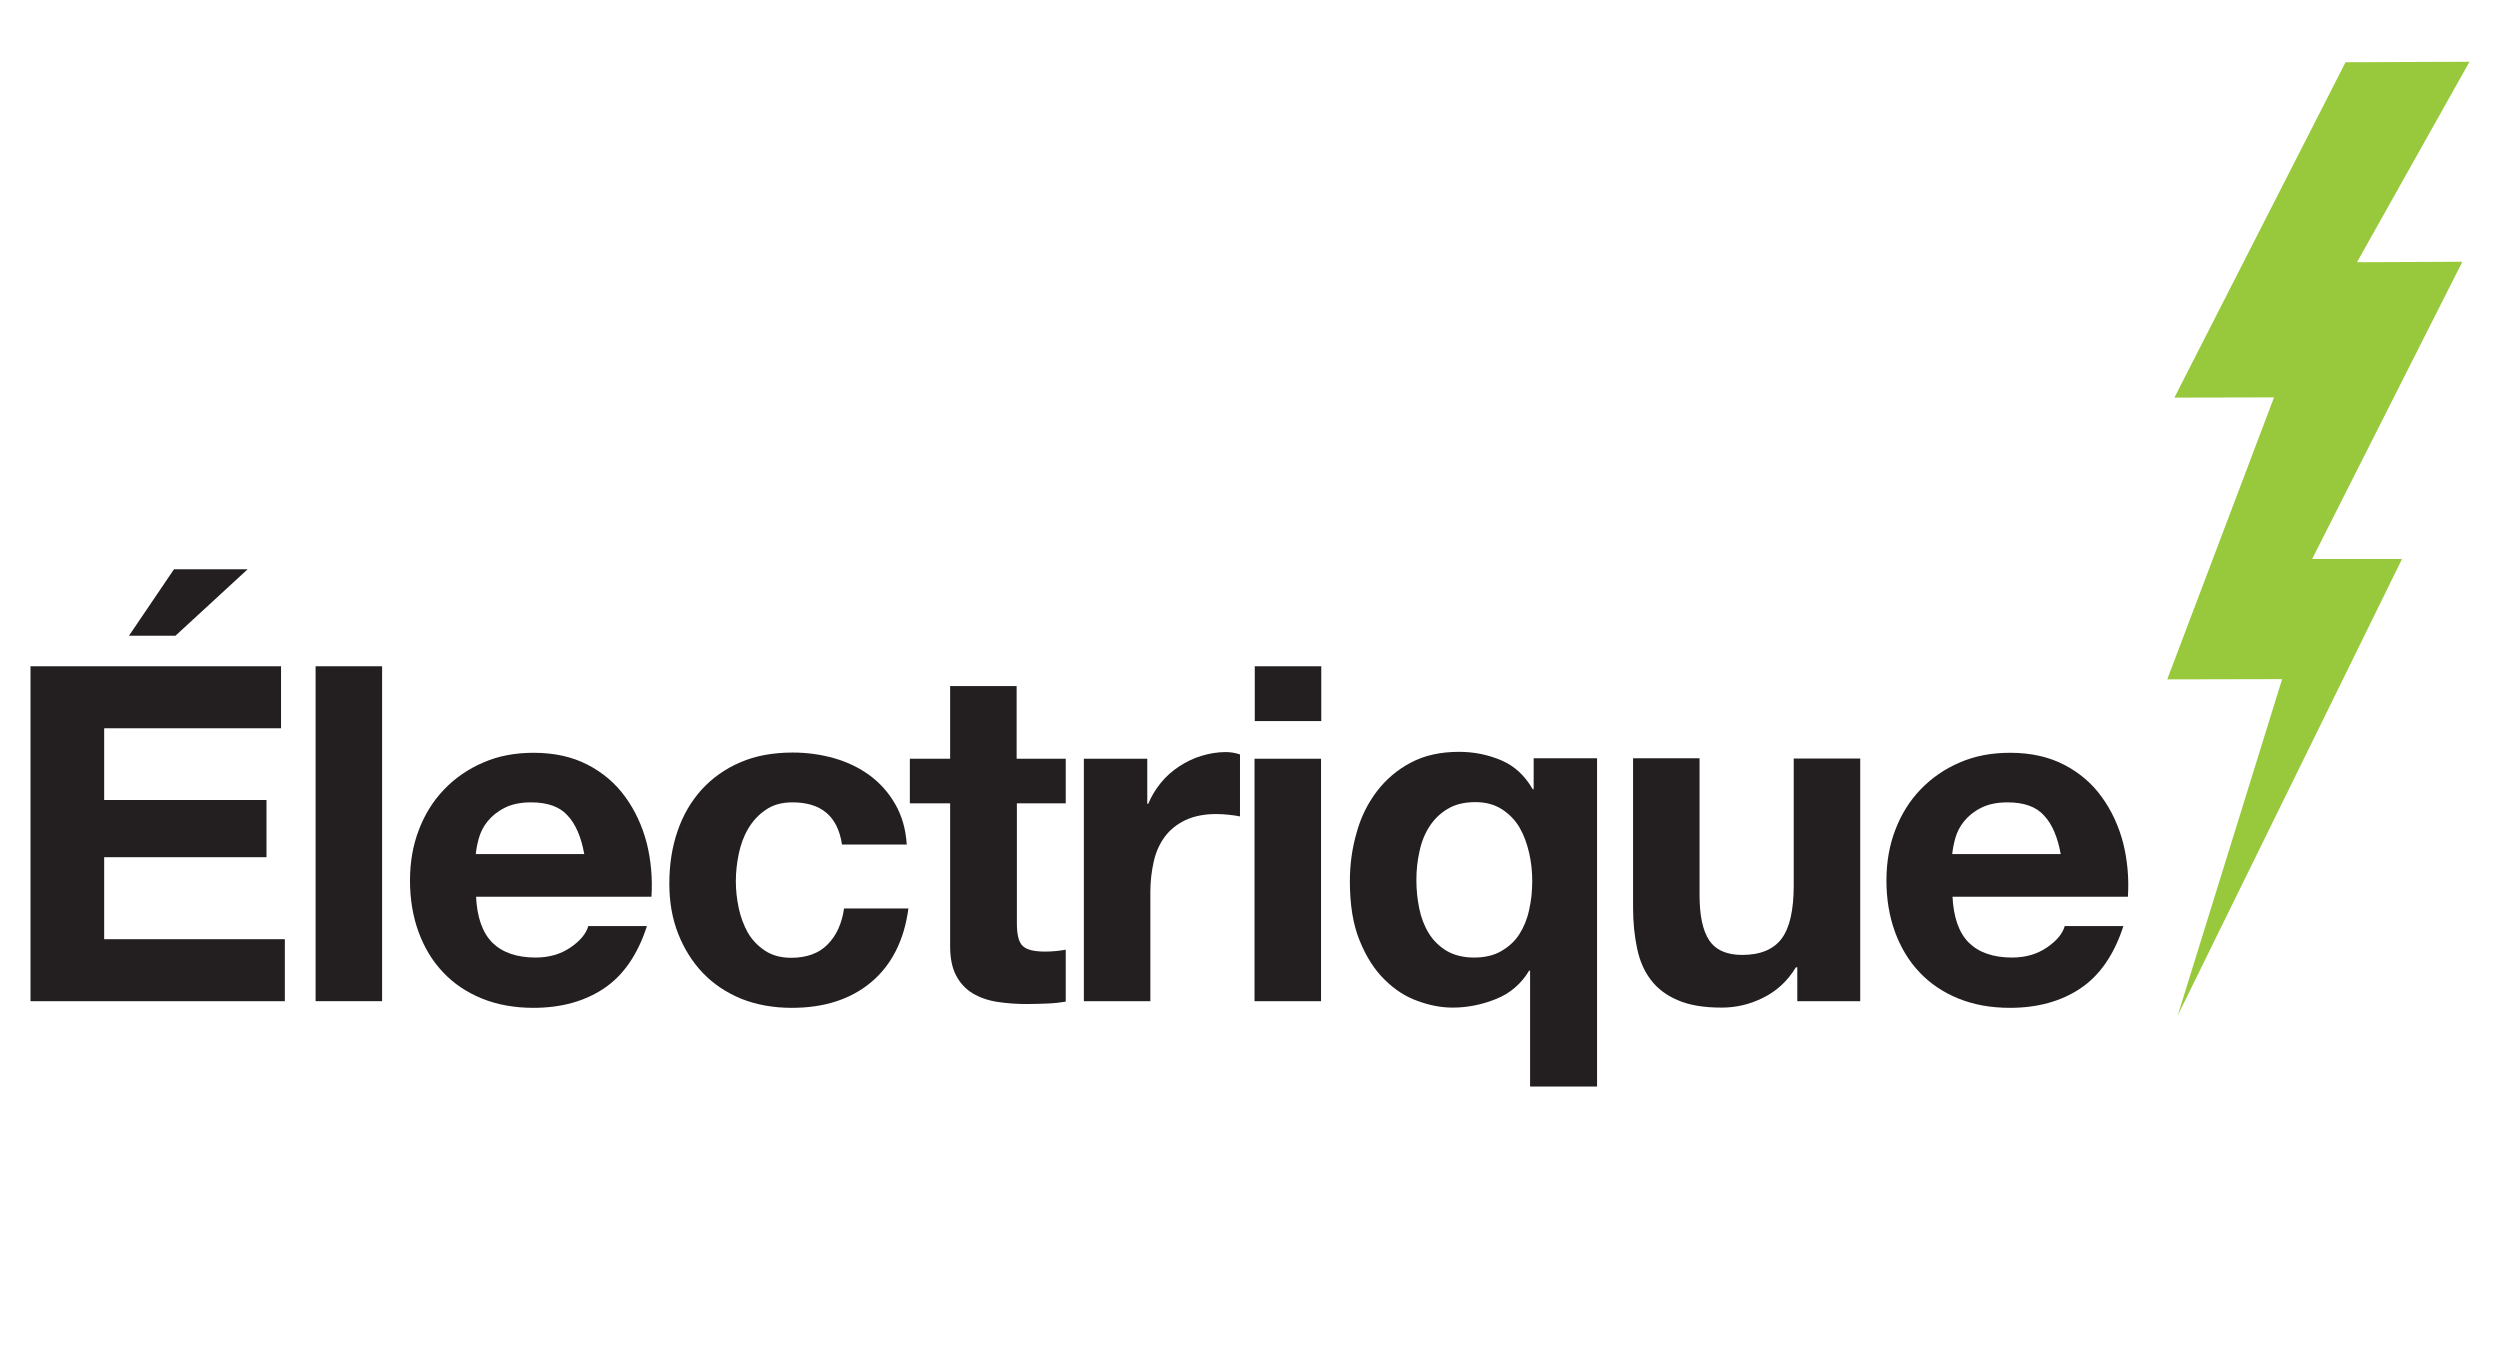 <?xml version="1.0" encoding="utf-8"?>
<!-- Generator: Adobe Illustrator 23.0.1, SVG Export Plug-In . SVG Version: 6.00 Build 0)  -->
<svg version="1.2" baseProfile="tiny" id="Layer_1" xmlns="http://www.w3.org/2000/svg" xmlns:xlink="http://www.w3.org/1999/xlink"
	 x="0px" y="0px" width="104.882px" height="56.693px" viewBox="0 0 104.88 56.69" xml:space="preserve">
<g>
	<g>
		<polygon fill="#98C93C" points="103.3,10.98 97,23.45 100.77,23.45 91.36,42.6 95.74,28.49 90.92,28.5 95.4,16.67 91.22,16.68 
			98.4,2.61 103.6,2.59 98.88,11 		"/>
	</g>
	<g>
		<path fill="#231F20" d="M1.28,27.95h10.51v2.6H4.37v3.01h6.81v2.4H4.37v3.44h7.58V42H1.28V27.95z M7.36,26.67H5.41l1.89-2.79h3.09
			L7.36,26.67z"/>
		<path fill="#231F20" d="M13.24,27.95h2.79V42h-2.79V27.95z"/>
		<path fill="#231F20" d="M19.97,37.59c0.04,0.89,0.27,1.54,0.69,1.96c0.42,0.41,1.02,0.62,1.81,0.62c0.56,0,1.05-0.14,1.46-0.42
			c0.41-0.28,0.66-0.58,0.75-0.9h2.46c-0.39,1.21-1,2.08-1.81,2.62c-0.81,0.54-1.8,0.81-2.95,0.81c-0.8,0-1.52-0.13-2.16-0.39
			c-0.64-0.26-1.19-0.63-1.63-1.1c-0.45-0.47-0.79-1.04-1.03-1.69c-0.24-0.66-0.36-1.38-0.36-2.16c0-0.76,0.12-1.47,0.37-2.12
			c0.25-0.66,0.6-1.22,1.06-1.7c0.46-0.48,1.01-0.86,1.64-1.13c0.64-0.28,1.34-0.41,2.12-0.41c0.87,0,1.62,0.17,2.26,0.5
			c0.64,0.33,1.17,0.78,1.58,1.35c0.41,0.56,0.71,1.21,0.9,1.93c0.18,0.72,0.25,1.48,0.2,2.26H19.97z M24.51,35.82
			c-0.13-0.71-0.36-1.25-0.7-1.61c-0.33-0.37-0.84-0.55-1.53-0.55c-0.45,0-0.82,0.08-1.11,0.23c-0.3,0.15-0.53,0.34-0.71,0.56
			c-0.18,0.22-0.3,0.46-0.37,0.71c-0.07,0.25-0.11,0.47-0.13,0.67H24.51z"/>
		<path fill="#231F20" d="M35.32,35.41c-0.18-1.17-0.87-1.75-2.07-1.75c-0.45,0-0.82,0.1-1.12,0.31c-0.3,0.2-0.55,0.47-0.74,0.79
			c-0.19,0.32-0.32,0.68-0.4,1.07c-0.08,0.39-0.12,0.77-0.12,1.14c0,0.37,0.04,0.74,0.12,1.12c0.08,0.38,0.21,0.72,0.38,1.03
			c0.18,0.31,0.42,0.56,0.72,0.76c0.3,0.2,0.67,0.3,1.1,0.3c0.66,0,1.17-0.19,1.53-0.56c0.37-0.37,0.6-0.88,0.69-1.51h2.7
			c-0.18,1.35-0.71,2.38-1.57,3.1c-0.87,0.72-1.97,1.07-3.33,1.07c-0.77,0-1.48-0.13-2.11-0.38c-0.63-0.26-1.17-0.62-1.61-1.08
			c-0.45-0.47-0.79-1.02-1.04-1.65c-0.25-0.64-0.37-1.33-0.37-2.1c0-0.79,0.11-1.52,0.34-2.19c0.23-0.68,0.57-1.26,1.01-1.75
			c0.45-0.49,0.99-0.88,1.63-1.15c0.64-0.28,1.38-0.41,2.2-0.41c0.6,0,1.18,0.08,1.74,0.24c0.56,0.16,1.05,0.4,1.49,0.72
			c0.43,0.32,0.79,0.72,1.07,1.21c0.28,0.49,0.44,1.05,0.48,1.69H35.32z"/>
		<path fill="#231F20" d="M42.66,31.83h2.05v1.87h-2.05v5.04c0,0.47,0.08,0.79,0.24,0.94c0.16,0.16,0.47,0.24,0.94,0.24
			c0.31,0,0.6-0.03,0.87-0.08v2.18c-0.24,0.04-0.5,0.07-0.79,0.08c-0.29,0.01-0.57,0.02-0.85,0.02c-0.43,0-0.84-0.03-1.23-0.09
			c-0.39-0.06-0.73-0.18-1.02-0.35c-0.3-0.18-0.53-0.42-0.7-0.74c-0.17-0.31-0.26-0.73-0.26-1.24v-6h-1.69v-1.87h1.69v-3.05h2.79
			V31.83z"/>
		<path fill="#231F20" d="M45.47,31.83h2.66v1.89h0.04c0.13-0.31,0.31-0.61,0.53-0.88c0.22-0.27,0.48-0.5,0.77-0.69
			c0.29-0.19,0.6-0.34,0.93-0.44c0.33-0.1,0.67-0.16,1.01-0.16c0.21,0,0.41,0.03,0.61,0.1v2.6c-0.13-0.03-0.29-0.05-0.47-0.07
			c-0.18-0.02-0.36-0.03-0.53-0.03c-0.51,0-0.94,0.09-1.3,0.26c-0.35,0.17-0.64,0.4-0.86,0.7c-0.22,0.3-0.37,0.64-0.46,1.04
			c-0.09,0.4-0.14,0.82-0.14,1.27V42h-2.79V31.83z"/>
		<path fill="#231F20" d="M55.43,30.25h-2.79v-2.3h2.79V30.25z M52.63,31.83h2.79V42h-2.79V31.83z"/>
		<path fill="#231F20" d="M66.98,45.58h-2.79v-4.86h-0.04c-0.33,0.55-0.79,0.95-1.39,1.19c-0.6,0.24-1.2,0.36-1.82,0.36
			c-0.47,0-0.96-0.09-1.47-0.28c-0.51-0.18-0.97-0.48-1.39-0.9c-0.42-0.41-0.77-0.96-1.04-1.63c-0.28-0.68-0.41-1.51-0.41-2.49
			c0-0.7,0.09-1.37,0.28-2.03c0.18-0.66,0.47-1.24,0.85-1.74c0.38-0.5,0.86-0.91,1.43-1.21c0.57-0.3,1.24-0.45,2.02-0.45
			c0.63,0,1.22,0.12,1.78,0.36c0.56,0.24,0.99,0.65,1.31,1.21h0.04v-1.3h2.66V45.58z M59.42,36.92c0,0.41,0.04,0.8,0.12,1.19
			c0.08,0.39,0.21,0.73,0.4,1.04c0.19,0.31,0.44,0.55,0.75,0.74c0.31,0.18,0.69,0.28,1.15,0.28c0.45,0,0.83-0.09,1.14-0.27
			c0.31-0.18,0.57-0.41,0.76-0.71c0.19-0.3,0.33-0.64,0.41-1.02c0.09-0.39,0.13-0.79,0.13-1.21c0-0.39-0.04-0.79-0.13-1.18
			c-0.09-0.39-0.22-0.75-0.4-1.06c-0.18-0.31-0.43-0.57-0.74-0.77c-0.31-0.2-0.68-0.3-1.11-0.3c-0.46,0-0.85,0.09-1.16,0.28
			c-0.31,0.18-0.57,0.43-0.77,0.74c-0.2,0.31-0.34,0.66-0.42,1.05C59.46,36.12,59.42,36.52,59.42,36.92z"/>
		<path fill="#231F20" d="M78.05,42H75.4v-1.42h-0.06c-0.35,0.58-0.81,1-1.38,1.28c-0.56,0.28-1.14,0.41-1.73,0.41
			c-0.75,0-1.36-0.1-1.84-0.31c-0.48-0.2-0.86-0.49-1.13-0.85c-0.28-0.36-0.47-0.8-0.58-1.32c-0.11-0.52-0.17-1.09-0.17-1.72v-6.26
			h2.79v5.75c0,0.84,0.13,1.47,0.4,1.88c0.27,0.41,0.73,0.62,1.39,0.62c0.76,0,1.31-0.23,1.65-0.68c0.34-0.45,0.51-1.2,0.51-2.23
			v-5.33h2.79V42z"/>
		<path fill="#231F20" d="M81.91,37.59c0.04,0.89,0.27,1.54,0.69,1.96c0.42,0.41,1.02,0.62,1.81,0.62c0.56,0,1.05-0.14,1.46-0.42
			c0.41-0.28,0.66-0.58,0.75-0.9h2.46c-0.39,1.21-1,2.08-1.81,2.62c-0.81,0.54-1.8,0.81-2.95,0.81c-0.8,0-1.52-0.13-2.16-0.39
			c-0.64-0.26-1.19-0.63-1.63-1.1c-0.45-0.47-0.79-1.04-1.03-1.69c-0.24-0.66-0.36-1.38-0.36-2.16c0-0.76,0.12-1.47,0.37-2.12
			c0.25-0.66,0.6-1.22,1.06-1.7c0.46-0.48,1.01-0.86,1.64-1.13c0.64-0.28,1.34-0.41,2.12-0.41c0.87,0,1.62,0.17,2.26,0.5
			c0.64,0.33,1.17,0.78,1.58,1.35c0.41,0.56,0.71,1.21,0.9,1.93c0.18,0.72,0.25,1.48,0.2,2.26H81.91z M86.45,35.82
			c-0.13-0.71-0.36-1.25-0.7-1.61c-0.33-0.37-0.84-0.55-1.53-0.55c-0.45,0-0.82,0.08-1.11,0.23c-0.3,0.15-0.53,0.34-0.71,0.56
			c-0.18,0.22-0.3,0.46-0.37,0.71c-0.07,0.25-0.11,0.47-0.13,0.67H86.45z"/>
	</g>
</g>
</svg>

